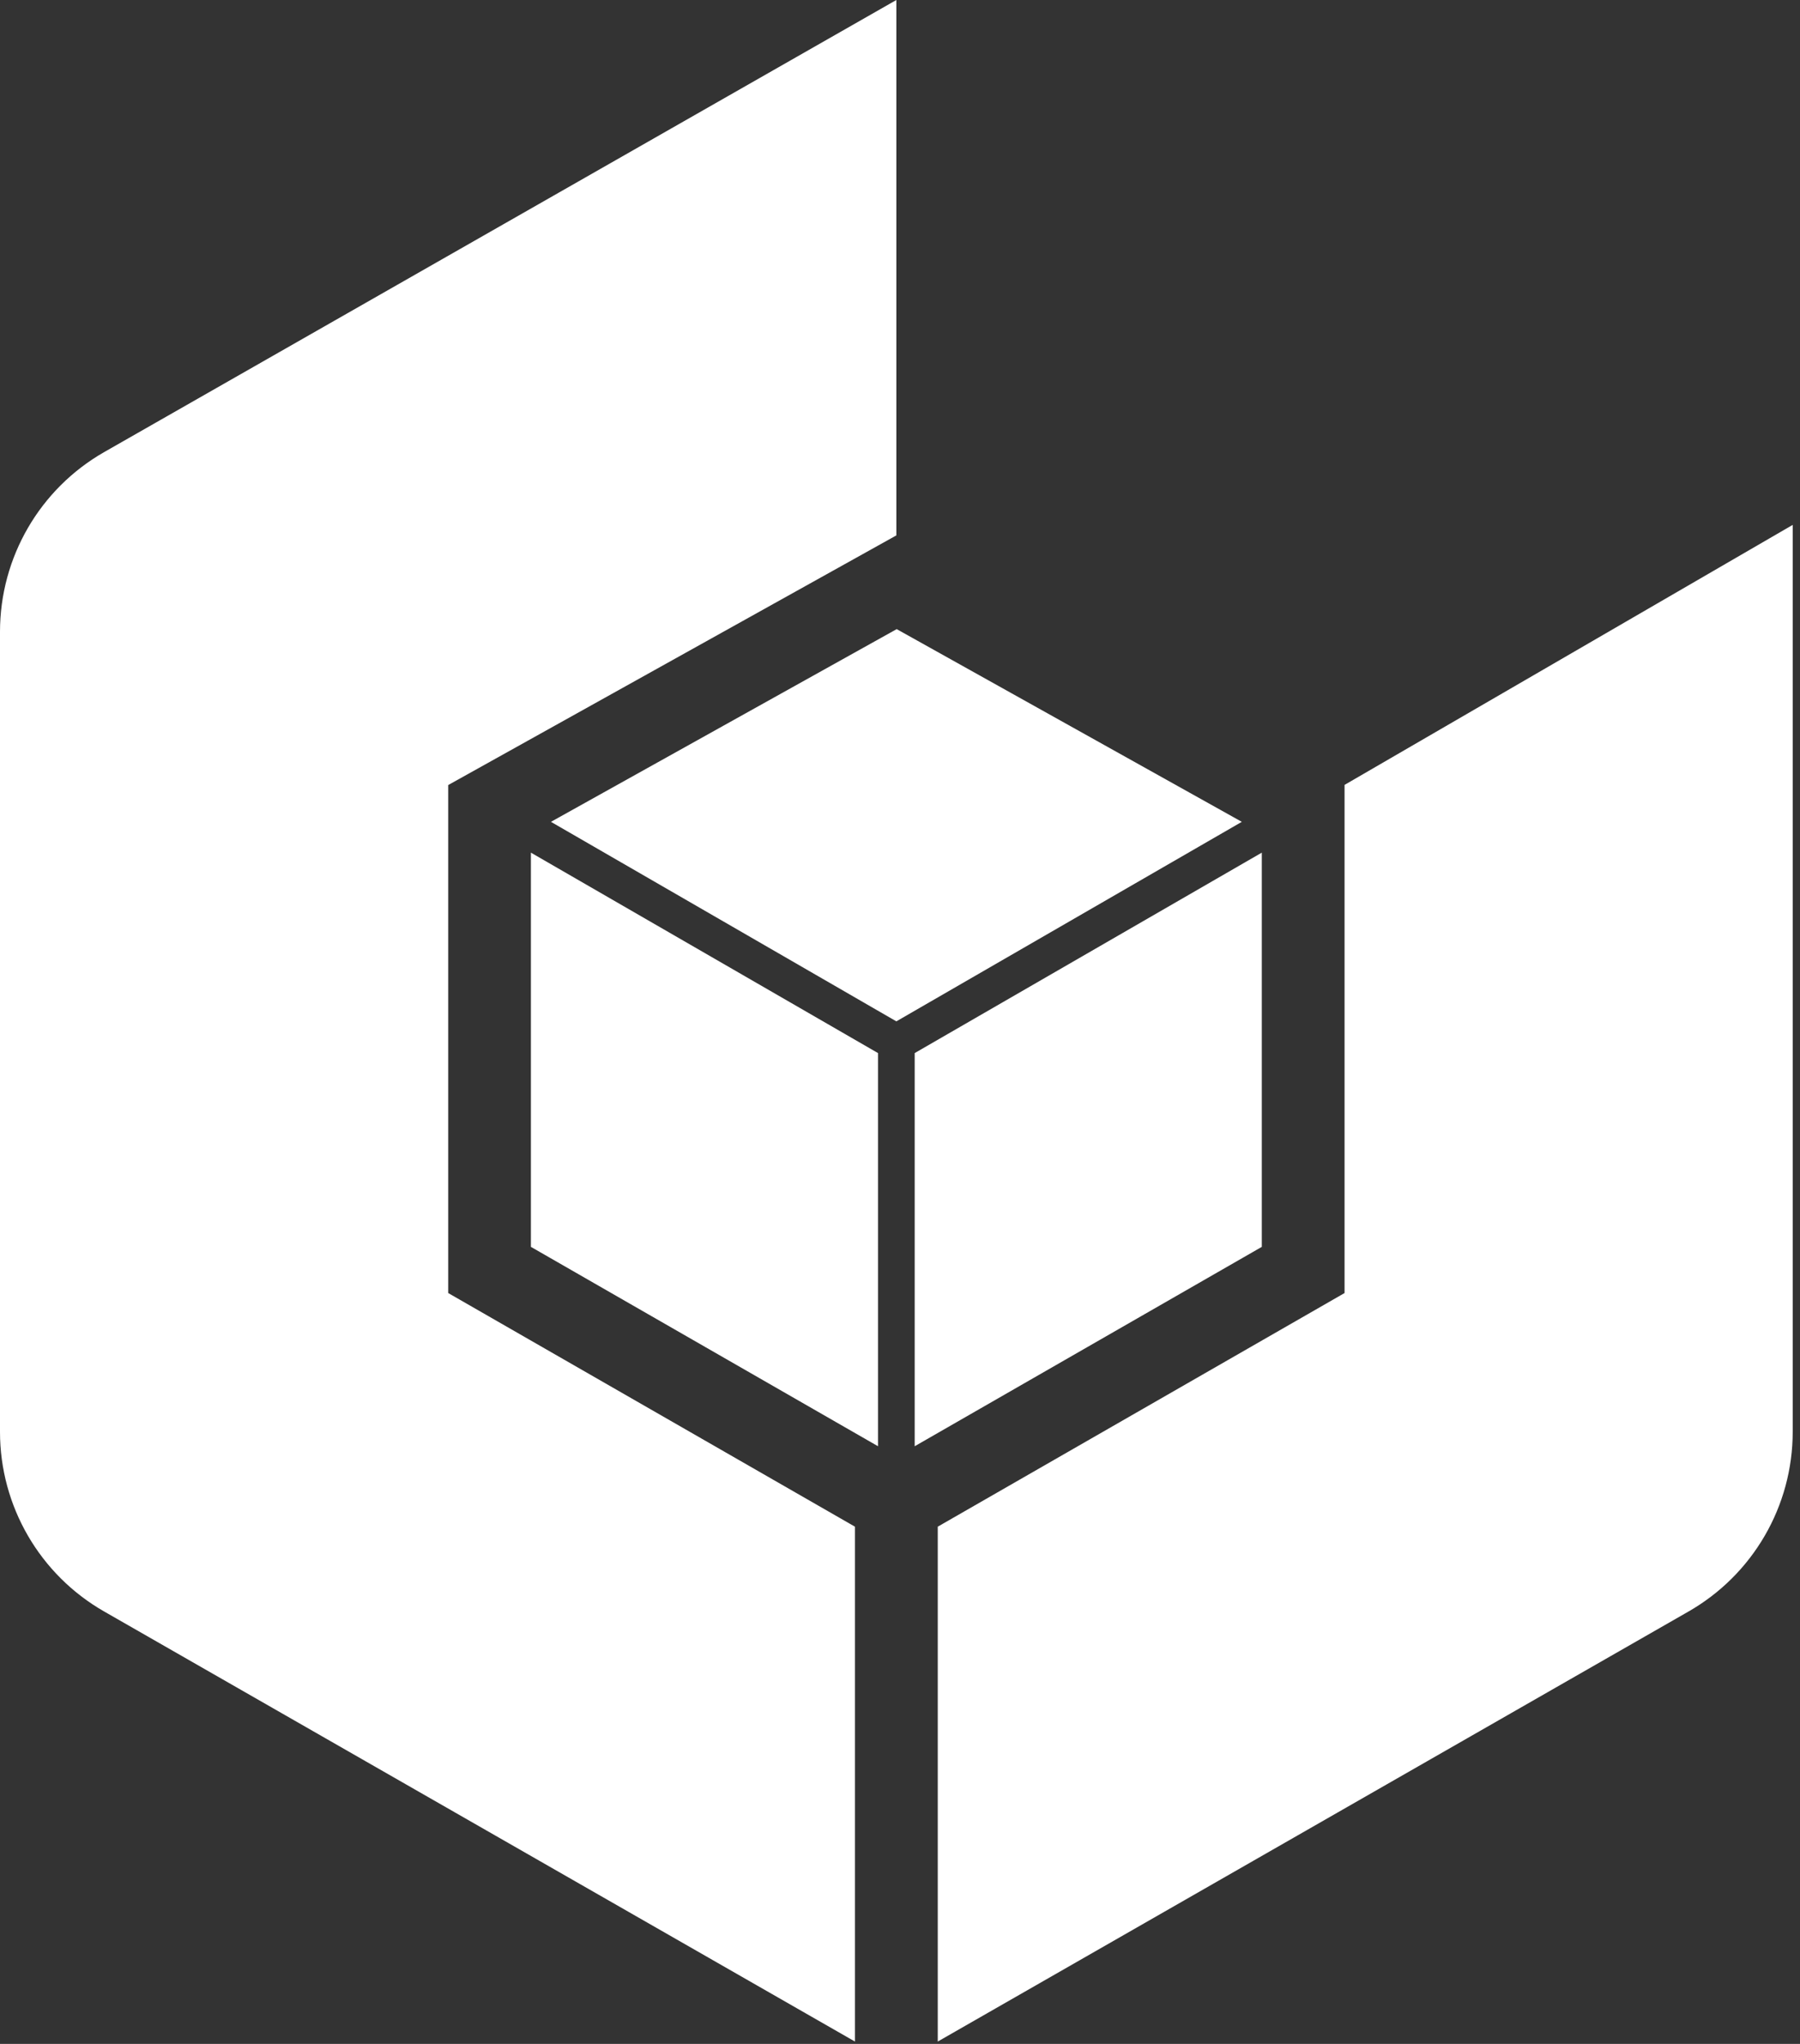 <?xml version="1.0" encoding="UTF-8" standalone="no"?>
<!DOCTYPE svg PUBLIC "-//W3C//DTD SVG 1.1//EN" "http://www.w3.org/Graphics/SVG/1.1/DTD/svg11.dtd">
<svg width="100%" height="100%" viewBox="0 0 37 42" version="1.1" xmlns="http://www.w3.org/2000/svg" xmlns:xlink="http://www.w3.org/1999/xlink" xml:space="preserve" xmlns:serif="http://www.serif.com/" style="fill-rule:evenodd;clip-rule:evenodd;stroke-linejoin:round;stroke-miterlimit:2;">
    <rect x="0" y="0" width="37" height="42" fill="#333333" stroke="none"/>
    <g transform="matrix(1,0,0,1,-78.399,-8.15)">
        <g>
            <path d="M95.973,39.522L87.612,34.721L87.612,24.282L96.824,19.152L96.824,8.15L80.544,17.438C79.217,18.195 78.399,19.605 78.399,21.132L78.399,37.574C78.399,39.1 79.217,40.51 80.544,41.267L95.973,50.102L95.973,39.522Z" style="fill:white;fill-rule:nonzero;"/>
            <path d="M106.037,24.279L106.037,34.721L97.675,39.522L97.675,50.102L113.104,41.267C114.43,40.51 115.249,39.101 115.249,37.574L115.249,18.936L106.037,24.279Z" style="fill:white;fill-rule:nonzero;"/>
            <path d="M103.925,25.038L96.831,21.078L89.724,25.038L96.824,29.138L103.925,25.038Z" style="fill:white;fill-rule:nonzero;"/>
            <path d="M89.312,25.671L89.312,33.772L96.447,37.869L96.447,29.79L89.312,25.671Z" style="fill:white;fill-rule:nonzero;"/>
            <path d="M104.336,25.671L97.201,29.79L97.201,37.869L104.336,33.772L104.336,25.671Z" style="fill:white;fill-rule:nonzero;"/>
        </g>
    </g>
</svg>
